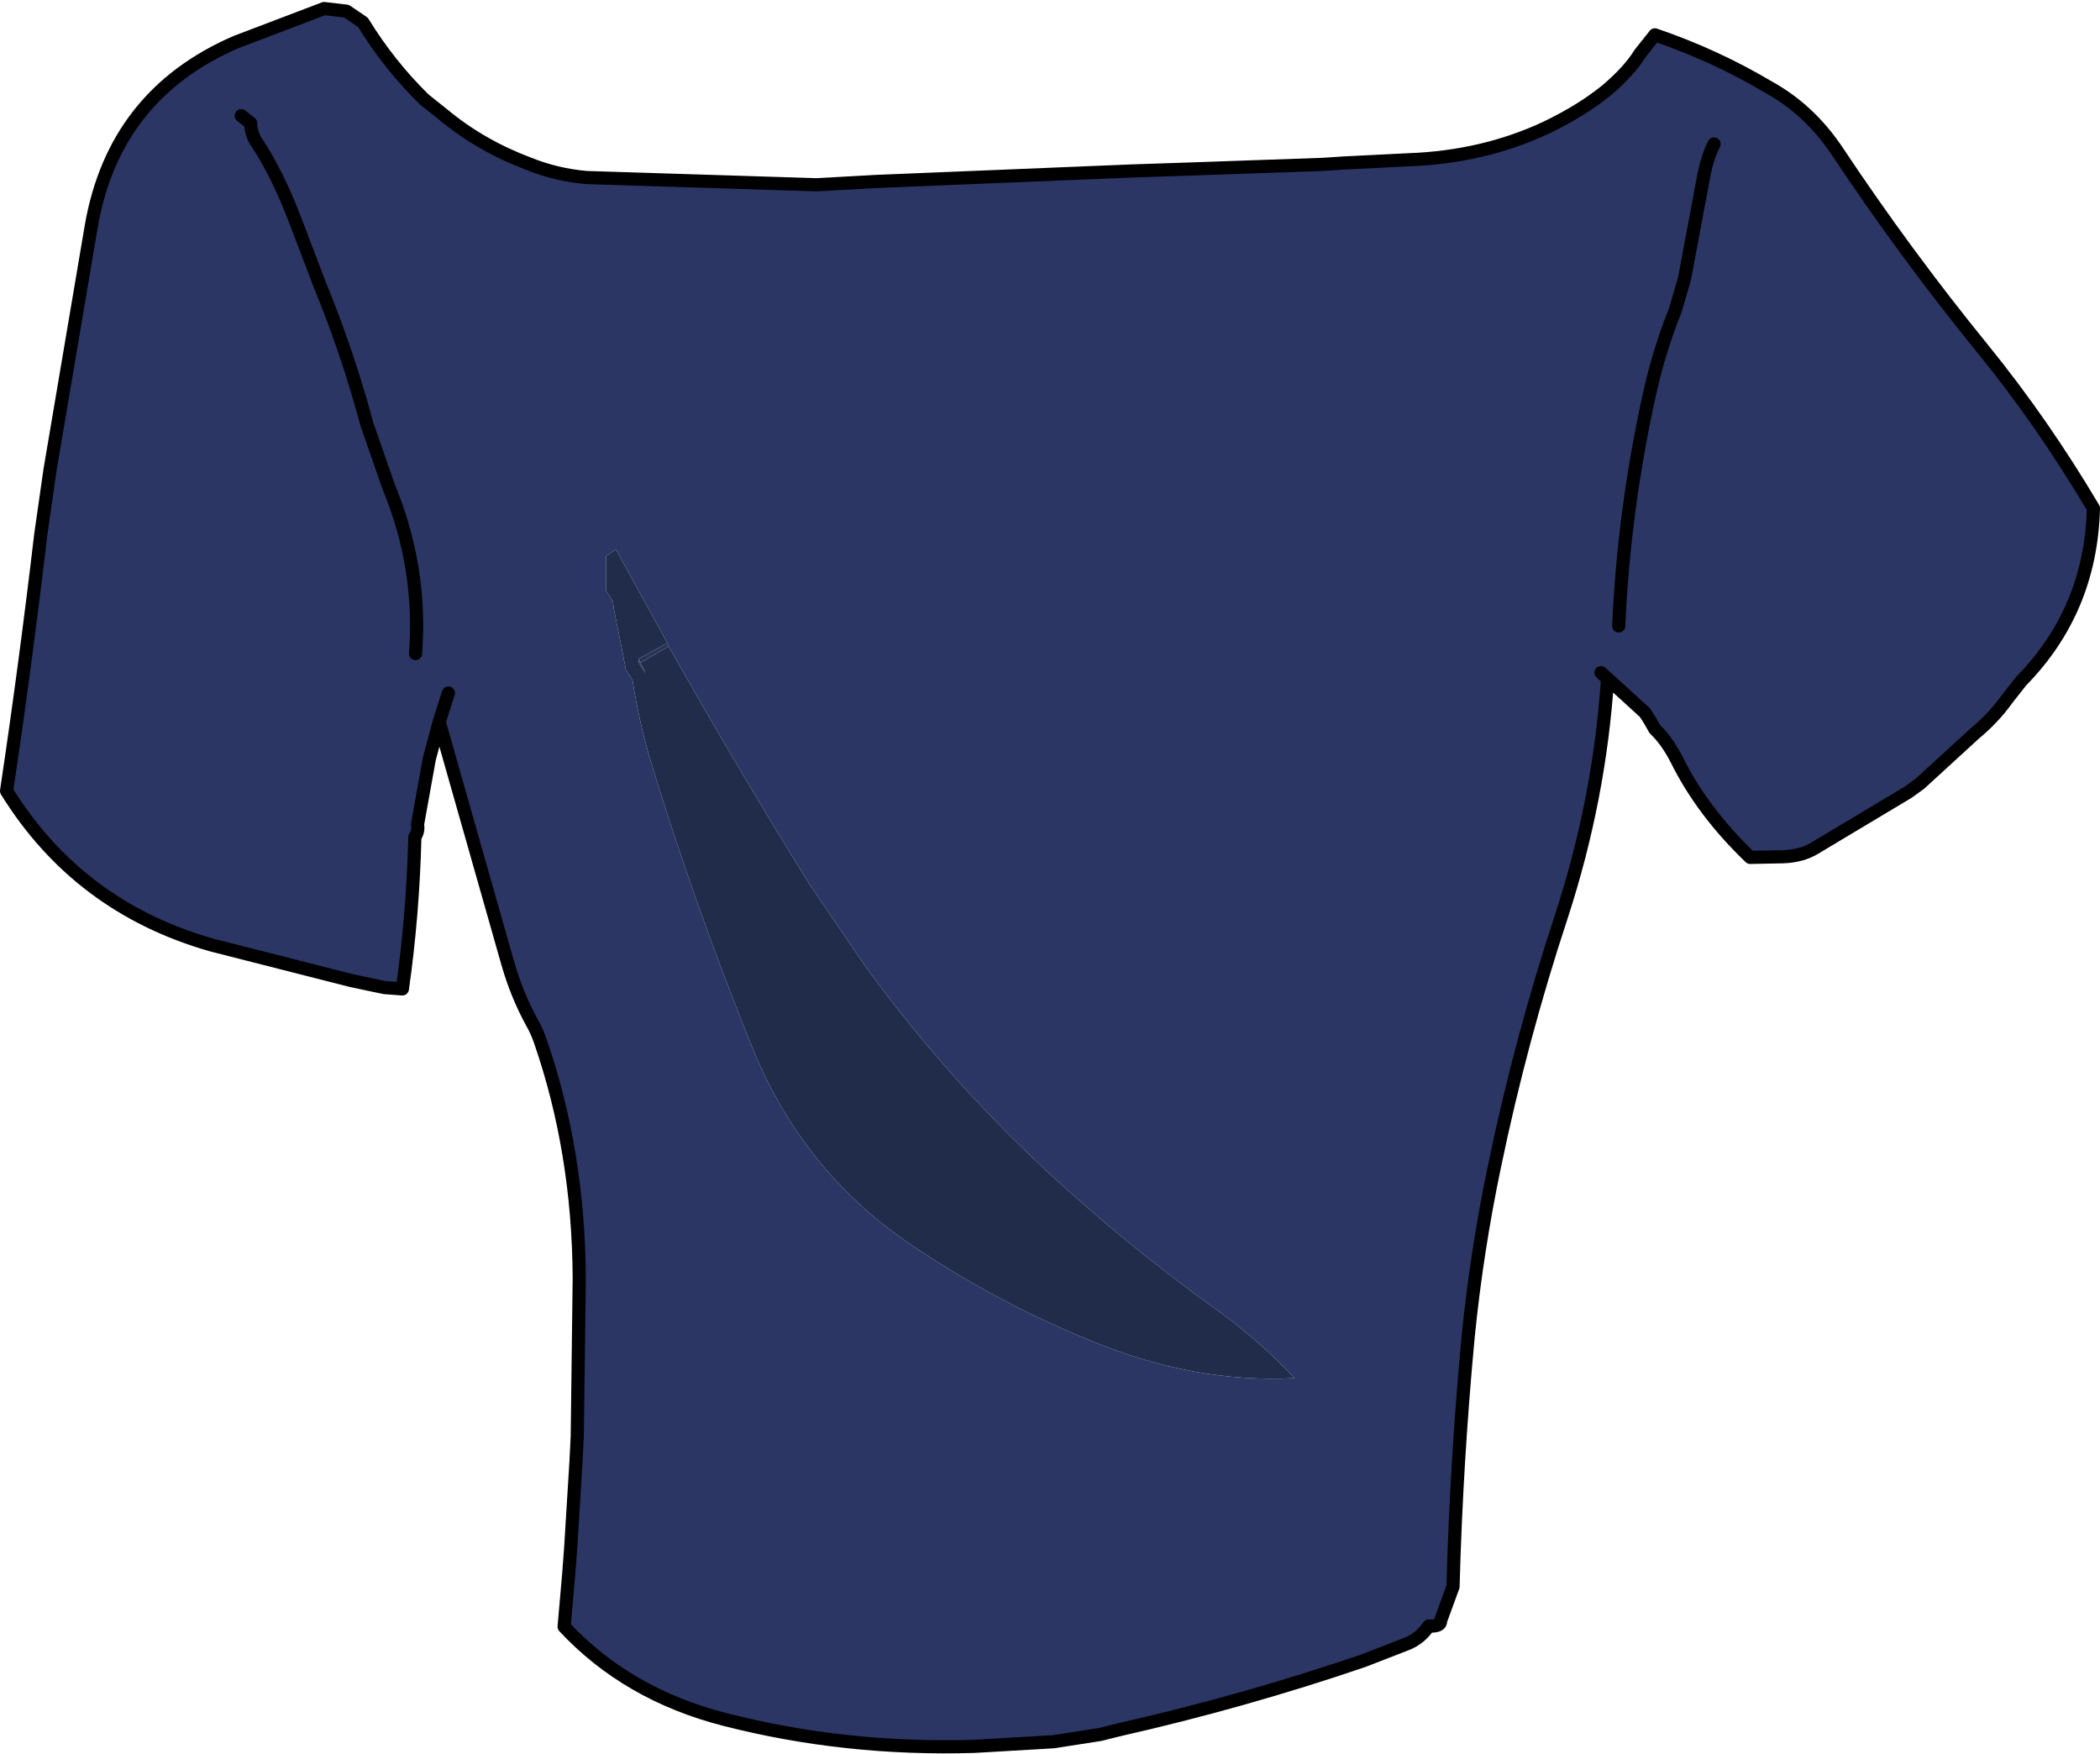 <?xml version="1.0" encoding="UTF-8" standalone="no"?>
<svg xmlns:xlink="http://www.w3.org/1999/xlink" height="133.35px" width="159.7px" xmlns="http://www.w3.org/2000/svg">
  <g transform="matrix(1.0, 0.0, 0.0, 1.0, 79.85, 66.65)">
    <path d="M-13.25 -52.85 L6.25 -53.65 10.75 -53.8 20.75 -54.15 22.25 -54.25 27.25 -54.5 Q32.95 -54.7 37.75 -56.95 40.45 -58.25 42.35 -59.8 44.05 -61.25 44.85 -62.55 L46.0 -64.0 Q50.55 -62.45 54.6 -60.05 57.7 -58.35 59.8 -55.25 65.05 -47.35 70.95 -40.1 75.5 -34.5 79.35 -28.0 79.15 -20.25 73.85 -14.85 L72.75 -13.45 Q71.75 -12.05 70.3 -10.85 L66.15 -7.05 65.25 -6.4 58.15 -2.15 Q57.15 -1.55 55.75 -1.5 L53.25 -1.45 Q49.6 -4.95 47.65 -8.9 46.9 -10.35 46.0 -11.2 L45.6 -11.9 45.25 -12.45 42.4 -15.05 Q41.8 -5.9 38.9 3.0 35.8 12.4 33.8 22.05 32.45 28.5 31.8 35.0 30.9 44.6 30.65 54.0 L29.7 56.6 Q29.75 57.05 28.8 57.0 28.15 57.95 27.15 58.35 L23.8 59.65 Q14.7 62.75 5.2 64.9 L3.8 65.25 0.25 65.8 -5.75 66.15 Q-15.6 66.45 -24.75 64.1 -32.15 62.2 -36.95 57.05 L-36.6 53.05 -36.45 51.05 -36.05 44.55 -35.95 42.55 -35.8 30.55 Q-35.85 20.95 -38.75 12.55 -39.0 11.8 -39.4 11.1 -40.55 9.0 -41.25 6.55 L-46.45 -11.75 -47.2 -8.95 -48.1 -3.95 Q-48.0 -3.45 -48.3 -3.0 -48.45 2.95 -49.25 8.55 L-50.6 8.45 -51.8 8.2 -53.2 7.9 -63.8 5.2 Q-73.9 2.3 -79.35 -6.5 -77.9 -16.2 -76.75 -26.0 L-76.05 -30.9 -72.9 -49.5 Q-71.15 -59.45 -61.9 -63.45 L-55.2 -66.0 -53.5 -65.8 -52.25 -64.95 Q-50.25 -61.7 -47.6 -59.1 L-46.1 -57.9 Q-43.25 -55.55 -39.65 -54.2 -37.55 -53.35 -35.25 -53.15 L-17.75 -52.6 -13.25 -52.85 M41.9 -15.5 L42.4 -15.05 41.9 -15.5 M50.5 -55.7 Q50.0 -54.7 49.75 -53.45 L48.25 -45.45 47.55 -43.05 Q46.35 -40.05 45.65 -36.95 43.65 -28.05 43.25 -19.05 43.65 -28.05 45.65 -36.95 46.35 -40.05 47.55 -43.05 L48.25 -45.45 49.75 -53.45 Q50.0 -54.7 50.5 -55.7 M-29.1 -17.75 L-33.0 -24.85 -33.2 -24.75 -33.75 -24.35 -33.75 -23.95 -33.75 -21.7 -33.25 -20.95 -33.15 -20.25 -32.3 -16.0 -32.25 -15.7 -31.75 -14.95 Q-31.3 -12.0 -30.45 -9.05 -27.05 2.15 -22.6 13.1 -18.7 22.65 -10.2 28.25 -3.9 32.45 3.1 35.3 10.95 38.55 18.6 38.15 16.0 35.35 12.6 32.9 5.85 28.05 -0.2 22.45 -7.9 15.3 -14.1 6.75 L-18.35 0.5 Q-23.9 -8.45 -29.0 -17.5 L-29.1 -17.75 M-31.15 -16.25 L-30.75 -15.45 -31.25 -16.2 -31.3 -16.55 -31.15 -16.25 M-45.75 -13.95 L-46.45 -11.75 -45.75 -13.95 M-61.5 -57.85 L-60.8 -57.3 Q-60.75 -56.45 -60.35 -55.85 -58.75 -53.45 -57.4 -49.9 L-55.55 -45.05 Q-53.4 -39.8 -51.95 -34.4 L-50.3 -29.65 Q-47.75 -23.5 -48.25 -16.95 -47.75 -23.5 -50.3 -29.65 L-51.95 -34.4 Q-53.4 -39.8 -55.55 -45.05 L-57.4 -49.9 Q-58.75 -53.45 -60.35 -55.85 -60.75 -56.45 -60.8 -57.3 L-61.5 -57.85" fill="#2b3664" fill-rule="evenodd" stroke="none"/>
    <path d="M-29.0 -17.5 Q-23.9 -8.45 -18.35 0.5 L-14.1 6.75 Q-7.9 15.3 -0.2 22.45 5.85 28.05 12.6 32.9 16.0 35.35 18.6 38.15 10.95 38.55 3.1 35.3 -3.9 32.45 -10.2 28.25 -18.7 22.65 -22.6 13.1 -27.05 2.15 -30.45 -9.05 -31.3 -12.0 -31.75 -14.95 L-32.25 -15.7 -32.3 -16.0 -33.15 -20.25 -33.25 -20.95 -33.75 -21.7 -33.75 -23.95 -33.75 -24.35 -33.2 -24.75 -33.0 -24.85 -29.1 -17.75 -31.3 -16.55 -31.25 -16.2 -30.75 -15.45 -31.15 -16.25 -29.0 -17.5" fill="#202c4a" fill-rule="evenodd" stroke="none"/>
    <path d="M-29.1 -17.75 L-29.0 -17.5 -31.15 -16.25 -31.3 -16.55 -29.1 -17.75" fill="#263459" fill-rule="evenodd" stroke="none"/>
    <path d="M-13.25 -52.85 L6.25 -53.65 10.75 -53.8 20.75 -54.15 22.25 -54.25 27.25 -54.5 Q32.95 -54.7 37.75 -56.95 40.45 -58.25 42.35 -59.8 44.05 -61.25 44.85 -62.55 L46.0 -64.0 Q50.55 -62.45 54.6 -60.05 57.7 -58.35 59.8 -55.25 65.05 -47.35 70.95 -40.1 75.5 -34.5 79.35 -28.0 79.15 -20.25 73.85 -14.85 L72.75 -13.45 Q71.75 -12.05 70.3 -10.85 L66.15 -7.05 65.25 -6.4 58.15 -2.15 Q57.15 -1.55 55.75 -1.5 L53.25 -1.45 Q49.6 -4.95 47.65 -8.9 46.9 -10.35 46.0 -11.2 L45.6 -11.9 45.25 -12.45 42.4 -15.05 Q41.8 -5.9 38.9 3.0 35.8 12.4 33.8 22.05 32.45 28.5 31.8 35.0 30.9 44.6 30.65 54.0 L29.7 56.6 Q29.75 57.05 28.8 57.0 28.15 57.95 27.15 58.35 L23.8 59.65 Q14.7 62.75 5.2 64.9 L3.8 65.25 0.25 65.8 -5.75 66.15 Q-15.6 66.45 -24.75 64.1 -32.15 62.2 -36.95 57.05 L-36.6 53.05 -36.45 51.05 -36.05 44.55 -35.95 42.55 -35.8 30.55 Q-35.85 20.95 -38.75 12.55 -39.0 11.8 -39.4 11.1 -40.55 9.0 -41.25 6.55 L-46.45 -11.75 -47.2 -8.95 -48.1 -3.95 Q-48.0 -3.45 -48.3 -3.0 -48.45 2.95 -49.25 8.55 L-50.6 8.45 -51.8 8.2 -53.2 7.9 -63.8 5.2 Q-73.9 2.3 -79.35 -6.5 -77.9 -16.2 -76.75 -26.0 L-76.05 -30.9 -72.9 -49.5 Q-71.15 -59.45 -61.9 -63.45 L-55.2 -66.0 -53.5 -65.8 -52.25 -64.95 Q-50.25 -61.7 -47.6 -59.1 L-46.1 -57.9 Q-43.25 -55.55 -39.65 -54.2 -37.55 -53.35 -35.25 -53.15 L-17.75 -52.6 -13.25 -52.85 M43.25 -19.05 Q43.65 -28.05 45.65 -36.95 46.35 -40.05 47.55 -43.05 L48.25 -45.45 49.75 -53.45 Q50.0 -54.7 50.5 -55.7 M42.4 -15.05 L41.9 -15.5 M-48.25 -16.95 Q-47.75 -23.5 -50.3 -29.65 L-51.95 -34.4 Q-53.4 -39.8 -55.55 -45.05 L-57.4 -49.9 Q-58.75 -53.45 -60.35 -55.85 -60.75 -56.45 -60.8 -57.3 L-61.5 -57.85 M-46.45 -11.75 L-45.75 -13.95" fill="none" stroke="#000000" stroke-linecap="round" stroke-linejoin="round" stroke-width="1.0"/>
  </g>
</svg>
